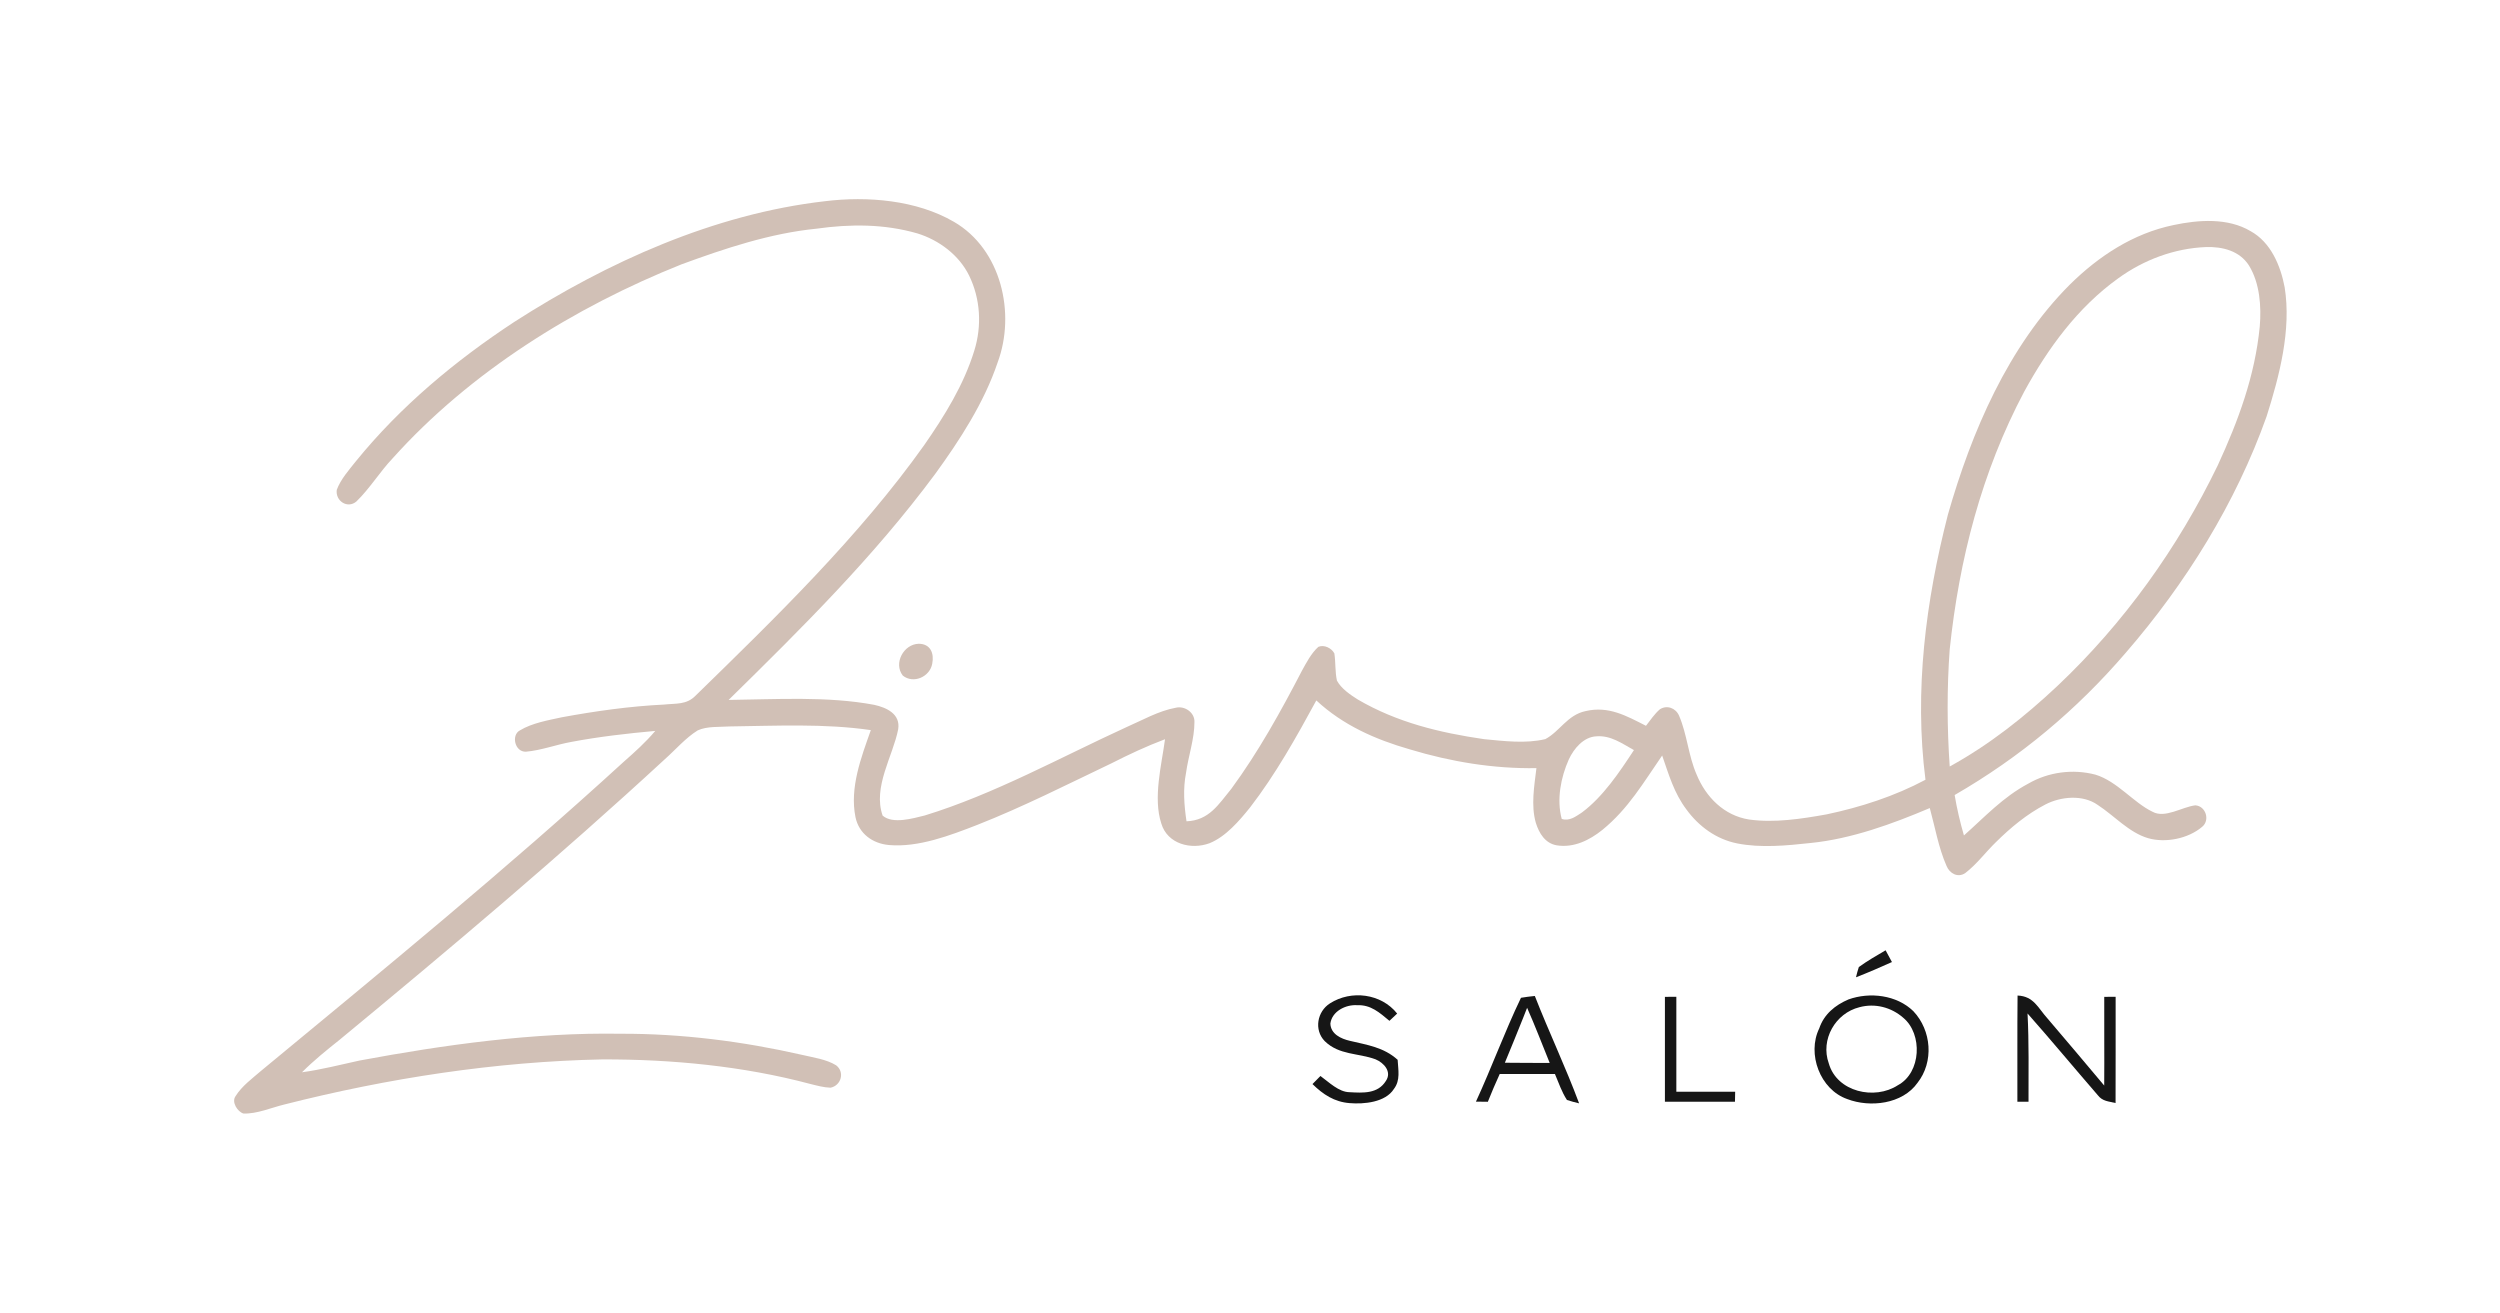 <svg xmlns="http://www.w3.org/2000/svg" viewBox="0 0 689 362" width="689.0pt" height="362.0pt"><path d="M 0.00 0.00 L 689.00 0.00 L 689.00 362.00 L 0.00 362.00 L 0.00 0.00 Z" fill="#ffffff"></path><path d="M 227.39 55.45 C 239.03 54.02 252.58 55.12 262.90 61.13 C 275.95 68.69 280.00 86.38 274.93 99.94 C 271.24 110.93 264.50 121.32 257.71 130.66 C 240.71 153.57 221.07 173.00 200.81 192.90 C 213.84 192.75 228.07 191.83 240.92 194.25 C 244.34 195.00 248.22 196.77 247.54 200.99 C 246.10 208.38 240.50 216.90 243.25 224.78 C 246.05 227.21 251.61 225.54 254.88 224.74 C 273.95 218.89 292.31 208.71 310.45 200.40 C 314.81 198.50 319.32 195.91 324.02 195.06 C 326.47 194.44 329.27 196.34 329.19 198.96 C 329.20 203.62 327.51 208.37 326.87 213.00 C 326.00 217.46 326.34 221.89 327.00 226.35 C 333.21 226.11 335.80 221.73 339.35 217.40 C 346.81 207.24 353.01 196.04 358.81 184.86 C 360.06 182.60 361.40 180.00 363.34 178.27 C 364.94 177.59 366.98 178.62 367.75 180.08 C 368.13 182.55 367.92 185.14 368.46 187.58 C 369.66 189.80 372.13 191.47 374.22 192.79 C 385.00 199.09 396.74 201.93 408.99 203.71 C 414.45 204.23 420.51 205.00 425.89 203.70 C 429.89 201.58 431.97 197.03 436.98 195.98 C 443.32 194.49 448.22 197.28 453.63 200.03 C 454.83 198.49 455.98 196.76 457.46 195.48 C 459.43 194.22 461.83 195.14 462.74 197.22 C 464.98 202.39 465.30 208.26 467.59 213.47 C 470.14 219.69 475.17 224.77 482.00 225.85 C 489.02 226.84 496.49 225.68 503.42 224.44 C 512.82 222.45 522.16 219.44 530.66 214.90 C 527.52 190.39 530.74 165.68 536.83 141.88 C 543.36 119.01 553.41 95.50 570.44 78.44 C 578.41 70.58 587.91 64.33 599.01 62.03 C 605.88 60.57 613.99 59.97 620.27 63.71 C 625.83 66.77 628.53 73.22 629.65 79.17 C 631.54 90.90 628.21 103.59 624.68 114.75 C 616.19 138.63 602.43 160.76 585.88 179.88 C 572.31 195.68 556.75 208.69 538.70 219.11 C 539.33 222.89 540.20 226.58 541.26 230.25 C 547.07 225.09 552.01 219.68 558.99 215.97 C 564.54 212.75 571.30 211.87 577.49 213.49 C 583.52 215.32 587.97 221.20 593.24 223.72 C 596.67 225.63 601.41 222.37 605.04 221.95 C 607.94 222.15 609.15 226.08 606.89 227.89 C 603.07 231.14 596.79 232.39 592.01 231.00 C 586.73 229.45 582.64 224.76 578.12 221.83 C 574.03 218.94 567.97 219.50 563.70 221.72 C 558.64 224.34 554.11 228.10 550.07 232.10 C 547.22 234.86 544.76 238.23 541.61 240.63 C 539.59 241.99 537.30 240.74 536.46 238.63 C 534.25 233.61 533.30 227.97 531.85 222.70 C 521.51 227.09 510.21 231.21 498.99 232.33 C 492.43 233.05 485.25 233.74 478.74 232.44 C 473.02 231.29 468.22 227.79 464.81 223.13 C 461.35 218.55 459.95 213.54 458.09 208.22 C 452.94 215.67 448.80 222.85 441.64 228.70 C 438.07 231.57 433.72 233.73 429.02 232.97 C 425.83 232.41 424.18 229.65 423.28 226.79 C 421.89 221.97 422.85 216.60 423.44 211.70 C 411.59 211.89 399.89 209.95 388.56 206.53 C 379.04 203.80 370.12 199.86 362.78 193.04 C 357.28 203.15 351.56 213.40 344.52 222.53 C 341.54 226.22 337.84 230.58 333.35 232.39 C 328.27 234.28 321.72 232.62 320.05 226.94 C 317.76 219.89 320.11 210.94 321.08 203.73 C 316.02 205.64 311.16 207.91 306.34 210.36 C 294.11 216.20 281.90 222.40 269.28 227.36 C 261.84 230.25 253.08 233.61 244.99 232.89 C 240.49 232.48 236.72 229.77 235.77 225.21 C 234.13 217.09 237.34 208.77 240.00 201.22 C 227.29 199.36 213.84 200.04 201.00 200.21 C 198.22 200.40 194.85 200.11 192.28 201.30 C 188.92 203.39 186.20 206.61 183.23 209.24 C 154.24 235.99 123.97 261.48 93.55 286.60 C 89.99 289.44 86.45 292.29 83.23 295.52 C 88.60 294.79 93.82 293.43 99.11 292.28 C 122.61 287.91 147.06 284.51 171.00 284.90 C 187.80 284.84 204.69 286.99 221.05 290.72 C 224.13 291.46 227.73 291.92 230.44 293.60 C 232.89 295.49 231.81 299.17 228.91 299.77 C 227.04 299.72 225.10 299.18 223.29 298.73 C 204.73 293.79 185.17 291.93 166.00 291.97 C 136.53 292.57 106.91 297.15 78.36 304.40 C 74.74 305.28 70.84 307.02 67.09 306.89 C 65.44 306.38 63.73 303.71 64.93 302.09 C 66.64 299.32 69.59 297.17 72.03 295.06 C 105.83 267.12 139.54 239.55 171.93 209.92 C 174.99 207.23 177.96 204.56 180.59 201.44 C 172.85 202.14 165.09 203.03 157.46 204.47 C 153.28 205.22 149.17 206.80 144.94 207.17 C 141.84 207.27 140.85 202.55 143.29 201.29 C 146.68 199.25 151.01 198.52 154.85 197.68 C 164.14 195.97 173.55 194.64 182.99 194.18 C 186.29 193.82 189.21 194.29 191.70 191.72 C 213.63 170.34 236.93 147.70 254.70 122.69 C 260.31 114.62 265.62 106.08 268.52 96.62 C 270.64 89.82 270.22 82.35 267.08 75.93 C 264.30 70.27 258.78 66.17 252.84 64.33 C 243.68 61.69 234.37 61.71 225.00 63.03 C 212.32 64.29 199.81 68.45 187.86 72.84 C 158.33 84.63 129.61 102.49 108.26 126.26 C 104.67 130.04 101.94 134.61 98.21 138.22 C 95.76 140.28 92.40 138.06 92.81 135.01 C 93.88 132.09 96.20 129.50 98.12 127.08 C 110.36 112.00 125.53 99.37 141.72 88.73 C 167.37 72.24 196.86 58.94 227.39 55.45 Z" fill="#d1c0b6"></path><path d="M 607.99 68.09 C 612.55 67.95 617.24 69.13 619.82 73.18 C 622.80 78.02 623.26 84.45 622.79 89.98 C 621.47 103.59 616.89 115.94 611.21 128.26 C 600.23 150.96 585.38 171.70 567.03 189.04 C 557.94 197.58 548.30 205.22 537.34 211.25 C 536.60 200.52 536.56 189.71 537.34 178.98 C 539.93 154.18 546.16 130.00 557.89 107.90 C 564.43 95.96 572.59 84.75 583.75 76.73 C 590.79 71.61 599.27 68.43 607.99 68.09 Z" fill="#ffffff"></path><path d="M 253.20 177.42 C 256.46 177.44 257.50 180.07 256.92 182.94 C 256.26 186.55 251.73 188.55 248.81 186.19 C 246.18 182.83 249.03 177.53 253.20 177.42 Z" fill="#d1c0b6"></path><path d="M 439.96 202.93 C 443.92 202.62 447.02 204.90 450.31 206.73 C 446.35 212.76 441.81 219.59 435.96 223.93 C 434.31 225.00 432.49 226.42 430.41 225.69 C 428.97 220.38 430.15 214.27 432.36 209.31 C 433.74 206.32 436.42 203.10 439.96 202.93 Z" fill="#ffffff"></path><path d="M 519.67 261.90 C 520.26 262.97 520.85 264.05 521.42 265.14 C 518.15 266.61 514.86 268.05 511.51 269.34 C 511.73 268.38 511.99 267.43 512.30 266.51 C 514.64 264.82 517.18 263.36 519.67 261.90 Z" fill="#161616"></path><path d="M 385.06 279.34 C 384.35 280.00 383.64 280.67 382.93 281.34 C 380.19 279.08 377.82 276.87 374.00 277.03 C 370.85 276.83 367.08 278.72 366.65 282.10 C 366.75 284.99 369.58 286.29 372.02 286.85 C 376.84 288.00 381.36 288.62 385.19 292.08 C 385.34 294.87 386.00 297.70 384.17 300.10 C 381.83 303.83 375.89 304.35 371.96 304.02 C 367.76 303.70 364.65 301.64 361.72 298.77 C 362.45 298.02 363.18 297.28 363.91 296.54 C 366.21 298.20 368.98 301.00 371.95 301.01 C 375.64 301.22 379.73 301.48 381.94 297.92 C 383.68 295.39 381.41 292.90 379.08 291.94 C 374.29 290.18 369.06 290.82 365.09 286.93 C 362.08 283.82 363.02 278.75 366.55 276.52 C 372.39 272.79 380.65 273.79 385.06 279.34 Z" fill="#161616"></path><path d="M 419.18 274.99 C 420.45 274.78 421.72 274.61 423.00 274.49 C 426.88 284.43 431.48 294.06 435.20 304.08 C 434.06 303.82 432.95 303.52 431.85 303.15 C 430.42 300.98 429.56 298.38 428.54 296.00 C 423.47 296.00 418.39 296.00 413.32 296.00 C 412.15 298.52 411.09 301.08 410.05 303.65 C 408.96 303.64 407.86 303.62 406.77 303.61 C 411.10 294.21 414.70 284.32 419.18 274.99 Z" fill="#161616"></path><path d="M 458.85 274.73 C 459.90 274.73 460.95 274.72 462.00 274.72 C 462.00 283.44 462.00 292.16 462.00 300.88 C 467.41 300.88 472.81 300.88 478.21 300.88 C 478.19 301.80 478.17 302.72 478.16 303.64 C 471.72 303.62 465.29 303.62 458.85 303.63 C 458.84 294.00 458.85 284.36 458.85 274.73 Z" fill="#161616"></path><path d="M 509.45 275.44 C 515.33 273.34 522.71 274.20 527.31 278.67 C 532.34 283.99 533.03 292.64 528.45 298.45 C 524.30 304.30 515.39 305.32 509.09 302.90 C 501.60 300.28 497.96 290.44 501.38 283.43 C 502.70 279.52 505.75 277.02 509.45 275.44 Z" fill="#161616"></path><path d="M 556.04 274.37 C 560.52 274.55 561.66 277.79 564.30 280.70 C 569.54 286.83 574.74 293.00 579.92 299.18 C 579.99 291.03 579.89 282.88 579.93 274.73 C 580.98 274.72 582.02 274.72 583.07 274.72 C 583.06 284.48 583.09 294.24 583.05 304.00 C 581.15 303.52 579.46 303.54 578.17 301.86 C 571.68 294.37 565.35 286.73 558.79 279.31 C 559.21 287.42 559.04 295.50 559.06 303.63 C 558.04 303.63 557.02 303.63 555.99 303.63 C 556.02 293.88 555.94 284.12 556.04 274.37 Z" fill="#161616"></path><path d="M 512.49 277.58 C 516.76 276.44 521.23 277.60 524.53 280.49 C 529.94 284.98 529.49 295.66 523.05 299.09 C 516.67 303.26 506.24 300.96 504.01 293.06 C 501.66 286.52 505.81 279.23 512.49 277.58 Z" fill="#ffffff"></path><path d="M 420.87 277.75 C 423.09 282.75 425.04 287.88 427.10 292.95 C 422.98 292.92 418.86 292.95 414.74 292.89 C 416.46 288.80 418.10 284.68 419.76 280.57 C 420.13 279.63 420.50 278.69 420.87 277.75 Z" fill="#ffffff"></path></svg>